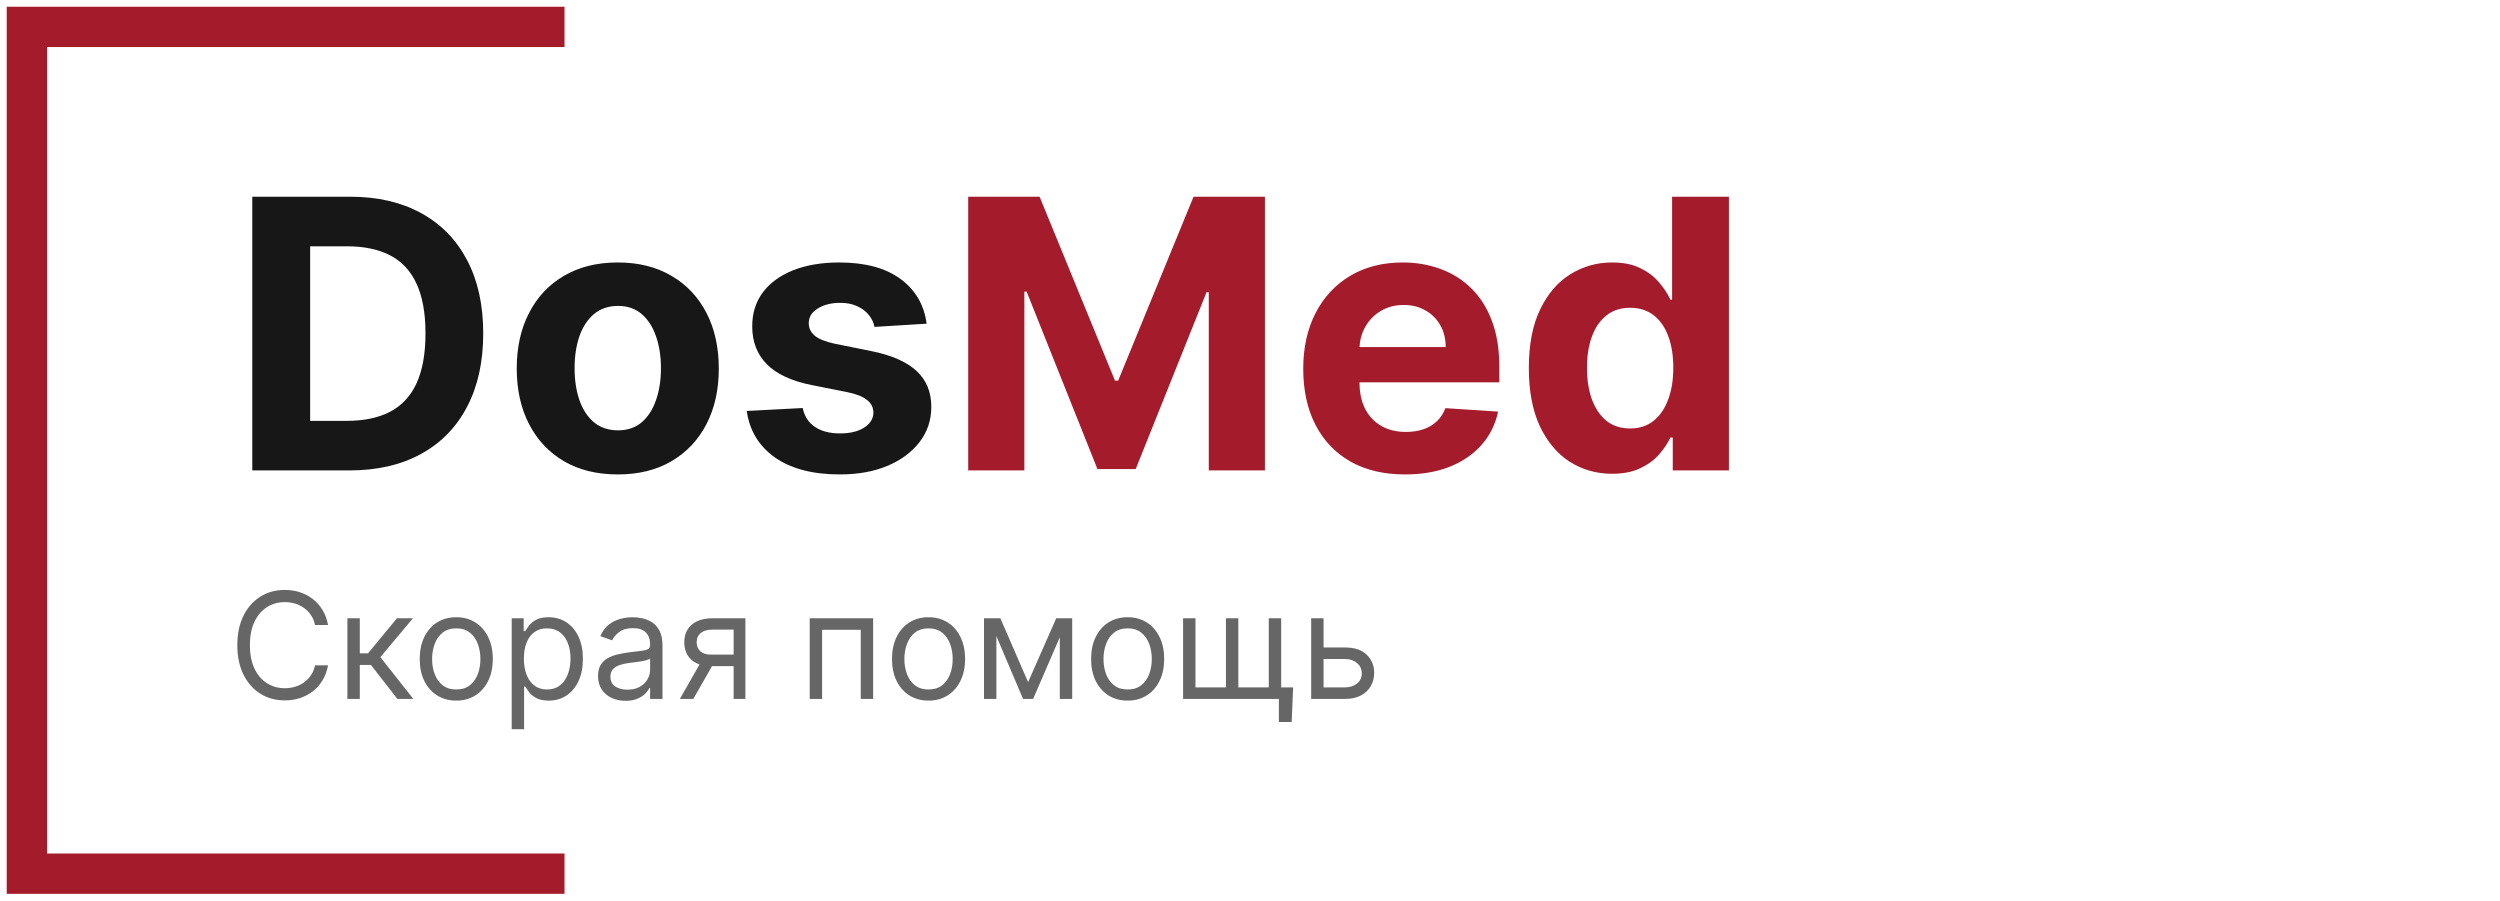 <svg width="186" height="67" viewBox="0 0 186 67" fill="none" xmlns="http://www.w3.org/2000/svg">
<path opacity="0.6" d="M24.406 46.5H23.438C23.38 46.221 23.28 45.977 23.137 45.766C22.996 45.555 22.824 45.378 22.621 45.234C22.421 45.089 22.198 44.979 21.953 44.906C21.708 44.833 21.453 44.797 21.188 44.797C20.703 44.797 20.264 44.919 19.871 45.164C19.48 45.409 19.169 45.77 18.938 46.246C18.708 46.723 18.594 47.307 18.594 48C18.594 48.693 18.708 49.277 18.938 49.754C19.169 50.23 19.48 50.591 19.871 50.836C20.264 51.081 20.703 51.203 21.188 51.203C21.453 51.203 21.708 51.167 21.953 51.094C22.198 51.021 22.421 50.913 22.621 50.77C22.824 50.624 22.996 50.445 23.137 50.234C23.28 50.021 23.38 49.776 23.438 49.5H24.406C24.333 49.909 24.201 50.275 24.008 50.598C23.815 50.921 23.576 51.195 23.289 51.422C23.003 51.646 22.681 51.816 22.324 51.934C21.97 52.051 21.591 52.109 21.188 52.109C20.505 52.109 19.898 51.943 19.367 51.609C18.836 51.276 18.418 50.802 18.113 50.188C17.809 49.573 17.656 48.844 17.656 48C17.656 47.156 17.809 46.427 18.113 45.812C18.418 45.198 18.836 44.724 19.367 44.391C19.898 44.057 20.505 43.891 21.188 43.891C21.591 43.891 21.97 43.949 22.324 44.066C22.681 44.184 23.003 44.355 23.289 44.582C23.576 44.806 23.815 45.079 24.008 45.402C24.201 45.723 24.333 46.089 24.406 46.5ZM25.847 52V46H26.769V48.609H27.378L29.534 46H30.722L28.3 48.891L30.753 52H29.565L27.597 49.469H26.769V52H25.847ZM33.945 52.125C33.404 52.125 32.928 51.996 32.52 51.738C32.113 51.48 31.796 51.12 31.566 50.656C31.34 50.193 31.227 49.651 31.227 49.031C31.227 48.406 31.34 47.861 31.566 47.395C31.796 46.928 32.113 46.566 32.52 46.309C32.928 46.051 33.404 45.922 33.945 45.922C34.487 45.922 34.961 46.051 35.367 46.309C35.776 46.566 36.094 46.928 36.32 47.395C36.55 47.861 36.664 48.406 36.664 49.031C36.664 49.651 36.55 50.193 36.32 50.656C36.094 51.12 35.776 51.48 35.367 51.738C34.961 51.996 34.487 52.125 33.945 52.125ZM33.945 51.297C34.357 51.297 34.695 51.191 34.961 50.98C35.227 50.77 35.423 50.492 35.551 50.148C35.678 49.805 35.742 49.432 35.742 49.031C35.742 48.63 35.678 48.257 35.551 47.91C35.423 47.564 35.227 47.284 34.961 47.07C34.695 46.857 34.357 46.75 33.945 46.75C33.534 46.75 33.195 46.857 32.93 47.07C32.664 47.284 32.467 47.564 32.34 47.91C32.212 48.257 32.148 48.63 32.148 49.031C32.148 49.432 32.212 49.805 32.34 50.148C32.467 50.492 32.664 50.77 32.93 50.98C33.195 51.191 33.534 51.297 33.945 51.297ZM38.071 54.25V46H38.962V46.953H39.071C39.139 46.849 39.233 46.716 39.352 46.555C39.475 46.391 39.649 46.245 39.876 46.117C40.105 45.987 40.415 45.922 40.806 45.922C41.311 45.922 41.756 46.048 42.142 46.301C42.527 46.553 42.828 46.911 43.044 47.375C43.26 47.839 43.368 48.385 43.368 49.016C43.368 49.651 43.26 50.202 43.044 50.668C42.828 51.132 42.528 51.491 42.145 51.746C41.763 51.999 41.321 52.125 40.821 52.125C40.436 52.125 40.127 52.061 39.895 51.934C39.664 51.803 39.485 51.656 39.36 51.492C39.235 51.325 39.139 51.188 39.071 51.078H38.993V54.25H38.071ZM38.977 49C38.977 49.453 39.044 49.853 39.177 50.199C39.31 50.543 39.504 50.812 39.759 51.008C40.014 51.2 40.327 51.297 40.696 51.297C41.082 51.297 41.403 51.195 41.661 50.992C41.922 50.786 42.117 50.51 42.247 50.164C42.38 49.815 42.446 49.427 42.446 49C42.446 48.578 42.381 48.198 42.251 47.859C42.123 47.518 41.929 47.249 41.669 47.051C41.411 46.85 41.087 46.75 40.696 46.75C40.321 46.75 40.006 46.845 39.751 47.035C39.496 47.223 39.303 47.486 39.173 47.824C39.043 48.16 38.977 48.552 38.977 49ZM46.54 52.141C46.16 52.141 45.815 52.069 45.505 51.926C45.195 51.78 44.949 51.57 44.767 51.297C44.584 51.021 44.493 50.688 44.493 50.297C44.493 49.953 44.561 49.675 44.696 49.461C44.832 49.245 45.013 49.075 45.239 48.953C45.466 48.831 45.716 48.74 45.989 48.68C46.265 48.617 46.543 48.568 46.821 48.531C47.186 48.484 47.481 48.449 47.708 48.426C47.937 48.4 48.104 48.357 48.208 48.297C48.315 48.237 48.368 48.133 48.368 47.984V47.953C48.368 47.568 48.263 47.268 48.052 47.055C47.843 46.841 47.527 46.734 47.102 46.734C46.662 46.734 46.317 46.831 46.067 47.023C45.817 47.216 45.642 47.422 45.54 47.641L44.665 47.328C44.821 46.964 45.03 46.68 45.29 46.477C45.553 46.271 45.84 46.128 46.149 46.047C46.462 45.964 46.769 45.922 47.071 45.922C47.264 45.922 47.485 45.945 47.735 45.992C47.988 46.036 48.231 46.129 48.466 46.27C48.703 46.41 48.899 46.622 49.056 46.906C49.212 47.19 49.29 47.57 49.29 48.047V52H48.368V51.188H48.321C48.259 51.318 48.155 51.457 48.009 51.605C47.863 51.754 47.669 51.88 47.427 51.984C47.185 52.089 46.889 52.141 46.54 52.141ZM46.681 51.312C47.045 51.312 47.352 51.241 47.602 51.098C47.855 50.954 48.045 50.77 48.173 50.543C48.303 50.316 48.368 50.078 48.368 49.828V48.984C48.329 49.031 48.243 49.074 48.11 49.113C47.98 49.15 47.829 49.182 47.657 49.211C47.488 49.237 47.323 49.26 47.161 49.281C47.002 49.3 46.873 49.315 46.774 49.328C46.535 49.359 46.311 49.41 46.102 49.48C45.897 49.548 45.73 49.651 45.602 49.789C45.477 49.925 45.415 50.109 45.415 50.344C45.415 50.664 45.533 50.906 45.77 51.07C46.01 51.232 46.313 51.312 46.681 51.312ZM54.582 52V46.844H52.988C52.629 46.844 52.346 46.927 52.141 47.094C51.935 47.26 51.832 47.49 51.832 47.781C51.832 48.068 51.925 48.293 52.109 48.457C52.297 48.621 52.553 48.703 52.879 48.703H54.816V49.562H52.879C52.473 49.562 52.122 49.491 51.828 49.348C51.534 49.204 51.307 49 51.148 48.734C50.99 48.466 50.91 48.148 50.91 47.781C50.91 47.411 50.993 47.094 51.16 46.828C51.327 46.562 51.565 46.358 51.875 46.215C52.188 46.072 52.559 46 52.988 46H55.457V52H54.582ZM50.582 52L52.285 49.016H53.285L51.582 52H50.582ZM60.243 52V46H64.962V52H64.04V46.859H61.165V52H60.243ZM69.083 52.125C68.541 52.125 68.066 51.996 67.657 51.738C67.251 51.48 66.933 51.12 66.704 50.656C66.478 50.193 66.364 49.651 66.364 49.031C66.364 48.406 66.478 47.861 66.704 47.395C66.933 46.928 67.251 46.566 67.657 46.309C68.066 46.051 68.541 45.922 69.083 45.922C69.625 45.922 70.099 46.051 70.505 46.309C70.914 46.566 71.231 46.928 71.458 47.395C71.687 47.861 71.802 48.406 71.802 49.031C71.802 49.651 71.687 50.193 71.458 50.656C71.231 51.12 70.914 51.48 70.505 51.738C70.099 51.996 69.625 52.125 69.083 52.125ZM69.083 51.297C69.495 51.297 69.833 51.191 70.099 50.98C70.364 50.77 70.561 50.492 70.689 50.148C70.816 49.805 70.88 49.432 70.88 49.031C70.88 48.63 70.816 48.257 70.689 47.91C70.561 47.564 70.364 47.284 70.099 47.07C69.833 46.857 69.495 46.75 69.083 46.75C68.671 46.75 68.333 46.857 68.067 47.07C67.802 47.284 67.605 47.564 67.478 47.91C67.35 48.257 67.286 48.63 67.286 49.031C67.286 49.432 67.35 49.805 67.478 50.148C67.605 50.492 67.802 50.77 68.067 50.98C68.333 51.191 68.671 51.297 69.083 51.297ZM76.49 50.75L78.584 46H79.459L76.865 52H76.115L73.568 46H74.428L76.49 50.75ZM74.131 46V52H73.209V46H74.131ZM78.85 52V46H79.772V52H78.85ZM83.897 52.125C83.355 52.125 82.88 51.996 82.471 51.738C82.064 51.48 81.747 51.12 81.518 50.656C81.291 50.193 81.178 49.651 81.178 49.031C81.178 48.406 81.291 47.861 81.518 47.395C81.747 46.928 82.064 46.566 82.471 46.309C82.88 46.051 83.355 45.922 83.897 45.922C84.438 45.922 84.912 46.051 85.318 46.309C85.727 46.566 86.045 46.928 86.272 47.395C86.501 47.861 86.615 48.406 86.615 49.031C86.615 49.651 86.501 50.193 86.272 50.656C86.045 51.12 85.727 51.48 85.318 51.738C84.912 51.996 84.438 52.125 83.897 52.125ZM83.897 51.297C84.308 51.297 84.647 51.191 84.912 50.98C85.178 50.77 85.374 50.492 85.502 50.148C85.63 49.805 85.693 49.432 85.693 49.031C85.693 48.63 85.63 48.257 85.502 47.91C85.374 47.564 85.178 47.284 84.912 47.07C84.647 46.857 84.308 46.75 83.897 46.75C83.485 46.75 83.147 46.857 82.881 47.07C82.615 47.284 82.419 47.564 82.291 47.91C82.163 48.257 82.1 48.63 82.1 49.031C82.1 49.432 82.163 49.805 82.291 50.148C82.419 50.492 82.615 50.77 82.881 50.98C83.147 51.191 83.485 51.297 83.897 51.297ZM96.21 51.141L96.101 53.719H95.147V52H94.366V51.141H96.21ZM88.022 46H88.944V51.141H91.21V46H92.132V51.141H94.397V46H95.319V52H88.022V46ZM98.348 48.172H100.066C100.77 48.172 101.307 48.35 101.68 48.707C102.052 49.064 102.238 49.516 102.238 50.062C102.238 50.422 102.155 50.749 101.988 51.043C101.822 51.335 101.577 51.568 101.254 51.742C100.931 51.914 100.535 52 100.066 52H97.551V46H98.473V51.141H100.066C100.431 51.141 100.73 51.044 100.965 50.852C101.199 50.659 101.316 50.411 101.316 50.109C101.316 49.792 101.199 49.533 100.965 49.332C100.73 49.132 100.431 49.031 100.066 49.031H98.348V48.172Z" fill="black"/>
<path d="M25.989 35H18.77V14.636H26.048C28.097 14.636 29.86 15.044 31.338 15.859C32.816 16.668 33.953 17.831 34.749 19.349C35.551 20.867 35.952 22.684 35.952 24.798C35.952 26.919 35.551 28.742 34.749 30.267C33.953 31.792 32.81 32.962 31.318 33.777C29.833 34.592 28.057 35 25.989 35ZM23.075 31.311H25.81C27.082 31.311 28.153 31.086 29.021 30.635C29.896 30.178 30.553 29.472 30.99 28.517C31.434 27.556 31.656 26.316 31.656 24.798C31.656 23.294 31.434 22.064 30.99 21.109C30.553 20.155 29.9 19.452 29.031 19.001C28.163 18.551 27.092 18.325 25.82 18.325H23.075V31.311ZM45.962 35.298C44.417 35.298 43.082 34.97 41.955 34.314C40.835 33.651 39.97 32.73 39.36 31.55C38.75 30.363 38.445 28.988 38.445 27.423C38.445 25.846 38.75 24.467 39.36 23.287C39.97 22.1 40.835 21.179 41.955 20.523C43.082 19.86 44.417 19.528 45.962 19.528C47.507 19.528 48.839 19.86 49.959 20.523C51.086 21.179 51.954 22.1 52.564 23.287C53.174 24.467 53.479 25.846 53.479 27.423C53.479 28.988 53.174 30.363 52.564 31.55C51.954 32.73 51.086 33.651 49.959 34.314C48.839 34.97 47.507 35.298 45.962 35.298ZM45.982 32.017C46.684 32.017 47.271 31.818 47.742 31.421C48.212 31.016 48.567 30.466 48.806 29.77C49.051 29.074 49.174 28.282 49.174 27.393C49.174 26.505 49.051 25.713 48.806 25.017C48.567 24.321 48.212 23.771 47.742 23.366C47.271 22.962 46.684 22.76 45.982 22.76C45.273 22.76 44.676 22.962 44.192 23.366C43.715 23.771 43.354 24.321 43.108 25.017C42.87 25.713 42.75 26.505 42.75 27.393C42.75 28.282 42.87 29.074 43.108 29.77C43.354 30.466 43.715 31.016 44.192 31.421C44.676 31.818 45.273 32.017 45.982 32.017ZM68.941 24.082L65.063 24.321C64.997 23.99 64.854 23.691 64.635 23.426C64.416 23.154 64.128 22.939 63.77 22.78C63.419 22.614 62.998 22.531 62.508 22.531C61.851 22.531 61.298 22.671 60.847 22.949C60.396 23.221 60.171 23.585 60.171 24.043C60.171 24.407 60.317 24.715 60.608 24.967C60.9 25.219 61.401 25.421 62.11 25.574L64.874 26.131C66.359 26.436 67.466 26.926 68.195 27.602C68.924 28.278 69.289 29.167 69.289 30.267C69.289 31.268 68.994 32.146 68.404 32.902C67.82 33.658 67.018 34.248 65.998 34.672C64.983 35.09 63.813 35.298 62.488 35.298C60.466 35.298 58.855 34.877 57.655 34.035C56.462 33.187 55.763 32.034 55.557 30.575L59.723 30.357C59.849 30.973 60.154 31.444 60.638 31.768C61.122 32.087 61.742 32.246 62.498 32.246C63.24 32.246 63.837 32.103 64.287 31.818C64.745 31.526 64.977 31.152 64.983 30.695C64.977 30.31 64.814 29.995 64.496 29.75C64.178 29.498 63.687 29.306 63.025 29.173L60.38 28.646C58.888 28.348 57.778 27.831 57.049 27.095C56.326 26.359 55.965 25.421 55.965 24.281C55.965 23.3 56.23 22.455 56.76 21.746C57.297 21.037 58.05 20.49 59.017 20.105C59.992 19.721 61.132 19.528 62.438 19.528C64.367 19.528 65.885 19.936 66.992 20.751C68.106 21.567 68.755 22.677 68.941 24.082Z" fill="#171717"/>
<path d="M72.035 14.636H77.345L82.953 28.318H83.192L88.8 14.636H94.109V35H89.933V21.746H89.764L84.494 34.901H81.651L76.381 21.696H76.212V35H72.035V14.636ZM104.537 35.298C102.966 35.298 101.614 34.98 100.48 34.344C99.354 33.701 98.485 32.793 97.875 31.619C97.266 30.439 96.961 29.044 96.961 27.433C96.961 25.862 97.266 24.483 97.875 23.297C98.485 22.11 99.344 21.186 100.451 20.523C101.564 19.86 102.87 19.528 104.368 19.528C105.376 19.528 106.314 19.691 107.182 20.016C108.057 20.334 108.819 20.814 109.469 21.457C110.125 22.1 110.636 22.909 111 23.884C111.365 24.851 111.547 25.985 111.547 27.284V28.447H98.651V25.822H107.56C107.56 25.213 107.427 24.672 107.162 24.202C106.897 23.731 106.529 23.363 106.059 23.098C105.595 22.826 105.054 22.69 104.438 22.69C103.795 22.69 103.225 22.84 102.728 23.138C102.237 23.43 101.853 23.824 101.574 24.321C101.296 24.812 101.153 25.358 101.147 25.962V28.457C101.147 29.213 101.286 29.866 101.564 30.416C101.849 30.966 102.25 31.391 102.767 31.689C103.284 31.987 103.898 32.136 104.607 32.136C105.078 32.136 105.508 32.07 105.9 31.938C106.291 31.805 106.625 31.606 106.904 31.341C107.182 31.076 107.394 30.751 107.54 30.366L111.458 30.625C111.259 31.566 110.851 32.388 110.235 33.091C109.625 33.787 108.836 34.331 107.868 34.722C106.907 35.106 105.797 35.298 104.537 35.298ZM119.939 35.249C118.779 35.249 117.729 34.95 116.787 34.354C115.853 33.751 115.11 32.865 114.56 31.699C114.016 30.526 113.745 29.087 113.745 27.384C113.745 25.634 114.026 24.178 114.59 23.018C115.153 21.852 115.902 20.98 116.837 20.403C117.778 19.82 118.809 19.528 119.929 19.528C120.784 19.528 121.497 19.674 122.067 19.966C122.644 20.251 123.108 20.609 123.459 21.04C123.817 21.464 124.089 21.882 124.275 22.293H124.404V14.636H128.63V35H124.453V32.554H124.275C124.076 32.978 123.794 33.399 123.429 33.817C123.071 34.228 122.604 34.569 122.027 34.841C121.457 35.113 120.761 35.249 119.939 35.249ZM121.282 31.878C121.964 31.878 122.541 31.692 123.012 31.321C123.489 30.943 123.854 30.416 124.105 29.74C124.364 29.064 124.493 28.272 124.493 27.364C124.493 26.456 124.367 25.667 124.115 24.997C123.864 24.328 123.499 23.811 123.022 23.446C122.544 23.081 121.964 22.899 121.282 22.899C120.586 22.899 119.999 23.088 119.522 23.466C119.044 23.844 118.683 24.367 118.438 25.037C118.193 25.706 118.07 26.482 118.07 27.364C118.07 28.252 118.193 29.037 118.438 29.72C118.69 30.396 119.051 30.927 119.522 31.311C119.999 31.689 120.586 31.878 121.282 31.878Z" fill="#A41B2B"/>
<path d="M42 2L2 2V33.5V65H42" stroke="#A41B2B" stroke-width="3"/>
</svg>
